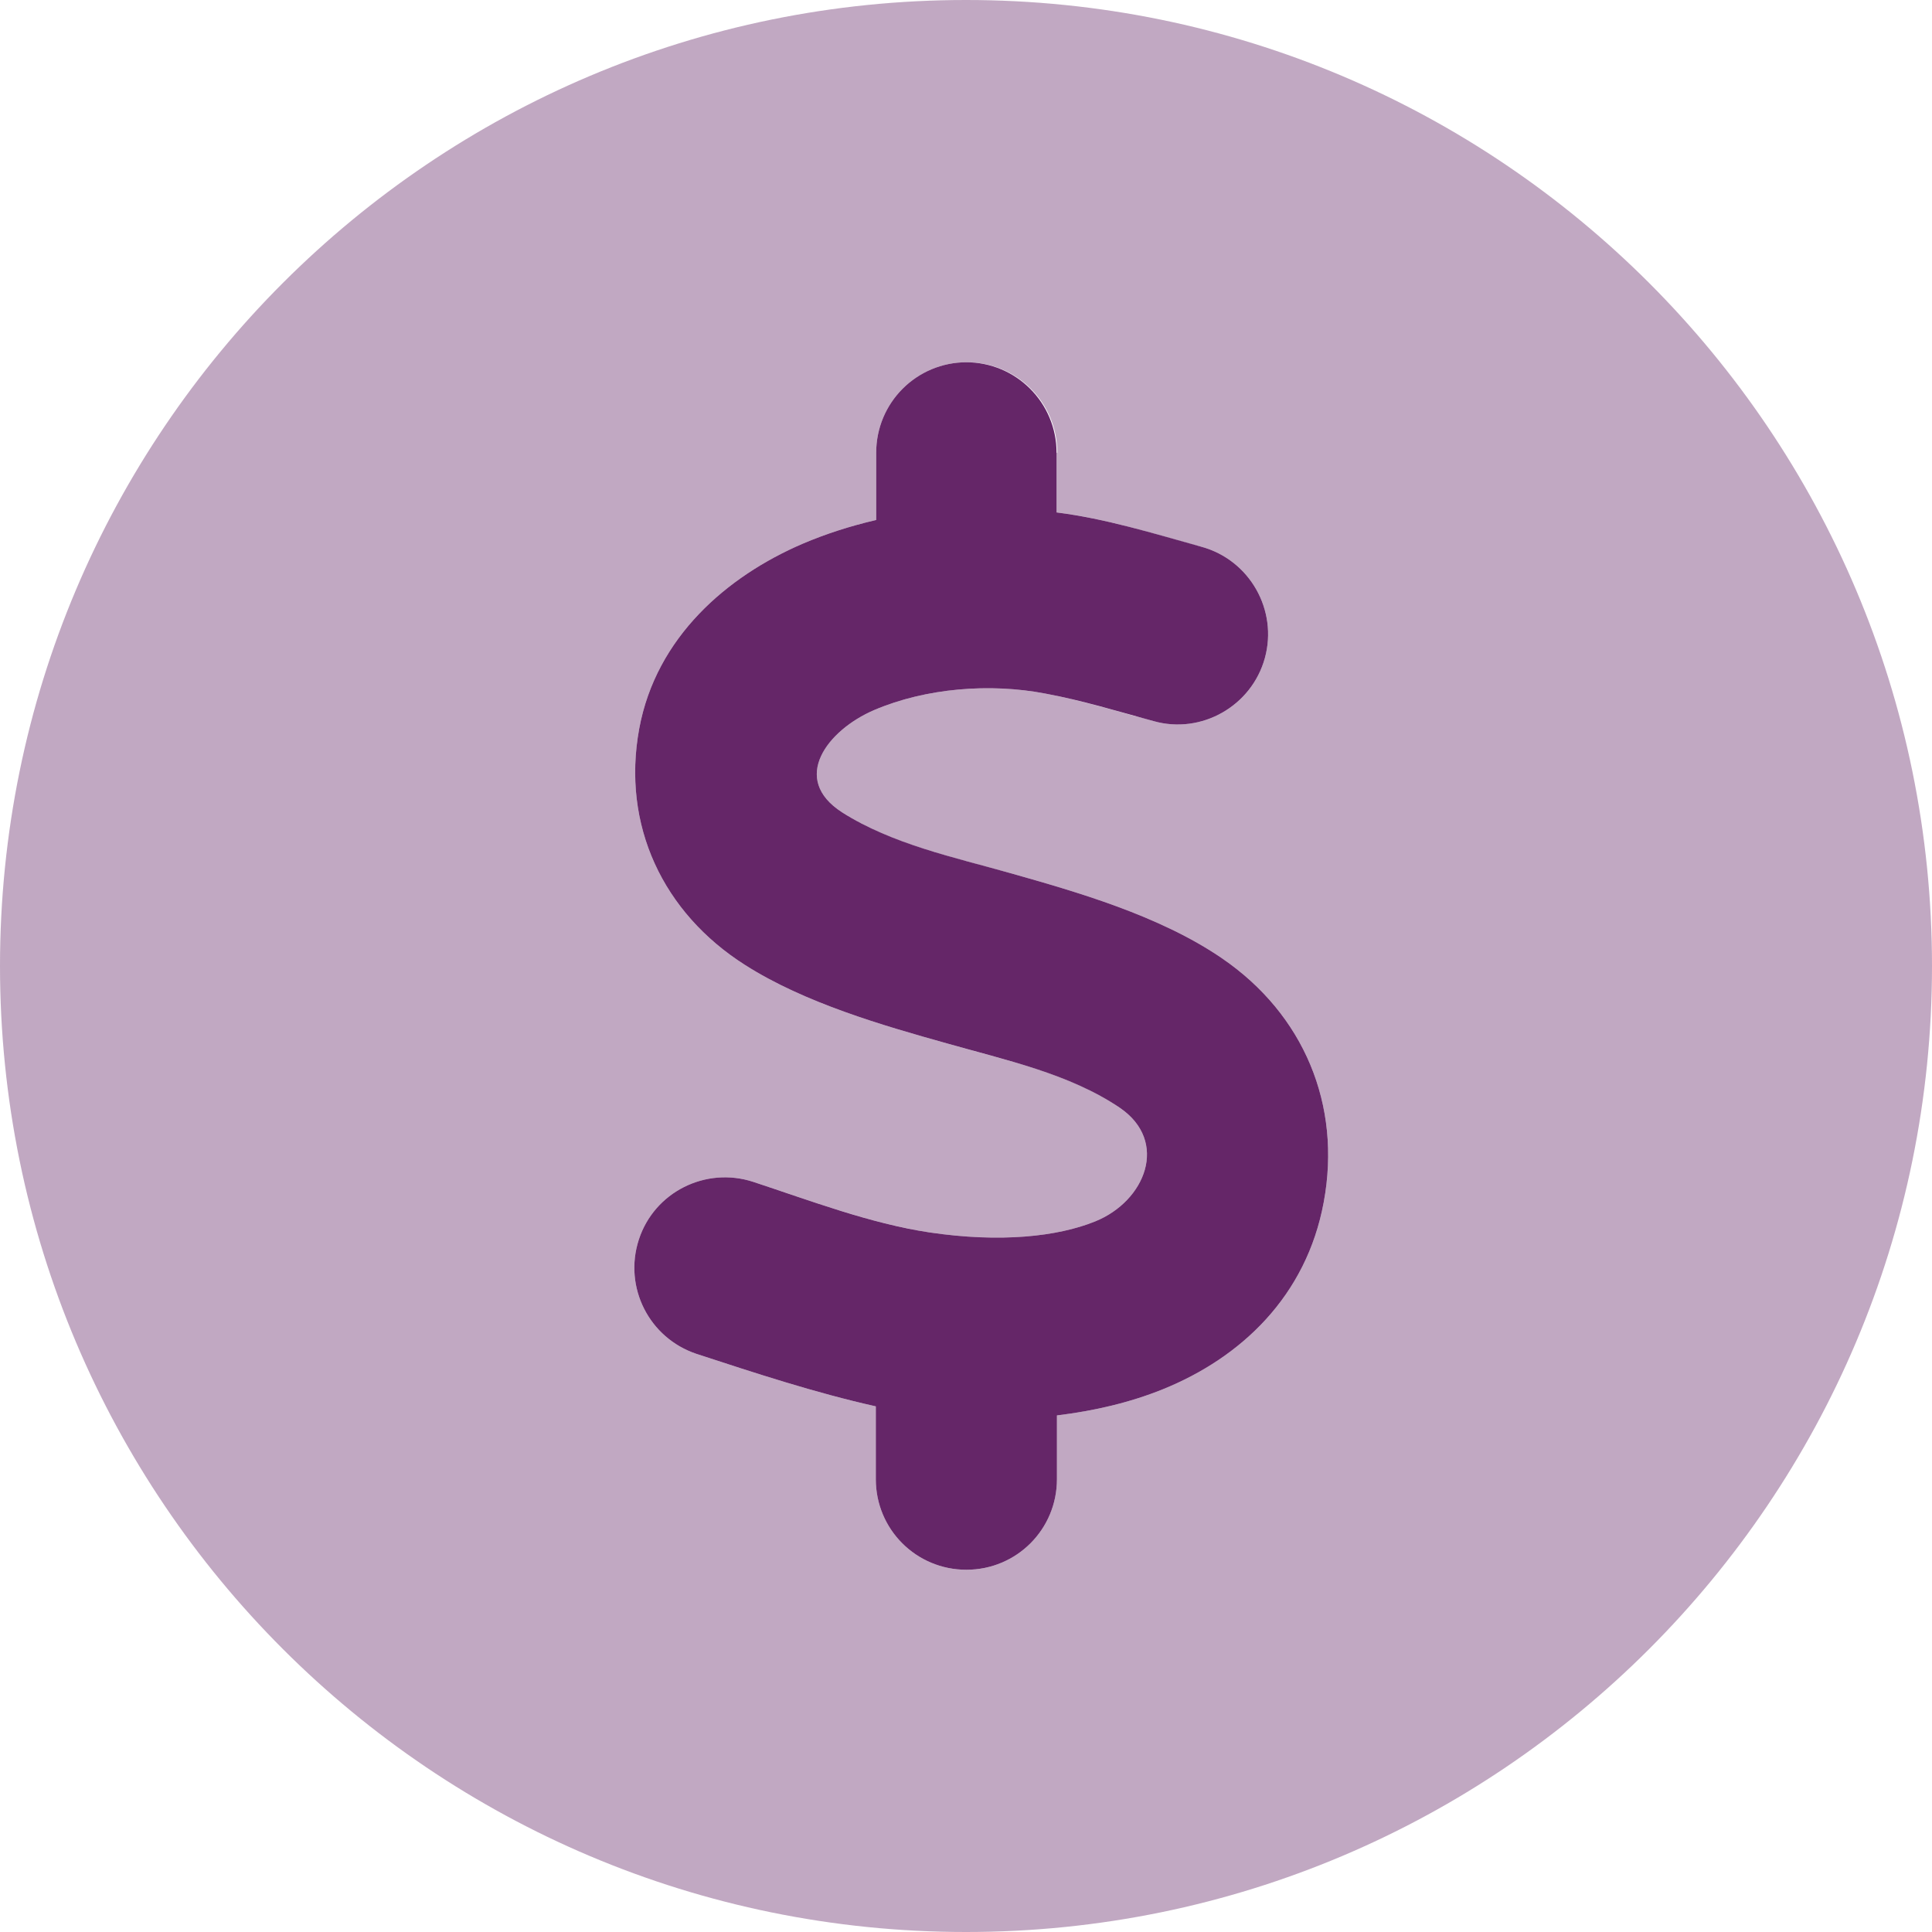<?xml version="1.0" encoding="UTF-8"?>
<svg id="Layer_1" data-name="Layer 1" xmlns="http://www.w3.org/2000/svg" version="1.1" viewBox="0 0 512 512">
  <defs>
    <style>
      .cls-1 {
        isolation: isolate;
        opacity: .4;
      }

      .cls-1, .cls-2 {
        fill: #652668;
        stroke-width: 0px;
      }
    </style>
  </defs>
  <path class="cls-2" d="M256,96c13.3,0,24,10.7,24,24v15.8c12.9,1.6,25.8,5.6,38.4,9.1,12.8,3.5,20.3,16.8,16.8,29.5s-16.8,20.3-29.5,16.7c-9.5-2.6-19-5.5-28.7-7.3-14.6-2.8-31.6-1.5-45.4,4.4-12.3,5.3-22.3,18.2-8.4,27.1,13.2,8.4,29.7,11.9,44.6,16.1,17.3,4.9,39.5,11.2,56.1,22.6,21.6,14.8,31.7,38.8,26.9,64.6-4.6,24.9-21.9,41.2-42.7,49.6-8.7,3.5-18.1,5.7-28,6.9v16.9c0,13.3-10.7,24-24,24s-24-10.7-24-24v-19.3c-16.1-3.6-31.9-8.8-47.5-13.9-12.6-4.2-19.4-17.7-15.3-30.3s17.7-19.4,30.3-15.3c15.2,5,30.9,11,46.7,13.4,18.9,2.8,34,1.1,43.9-2.9,13.4-5.4,19.6-21.2,6.6-30.1-13.4-9.1-30.5-12.7-45.9-17.1-16.8-4.7-37.7-10.7-53.5-20.8-21.7-13.8-32.7-37-28-62.6,4.5-24.3,23.3-40.4,43.3-49,6.1-2.6,12.6-4.7,19.5-6.3v-17.8c0-13.3,10.7-24,24-24h-.2Z"/>
  <path class="cls-1" d="M256,512c141.4,0,256-114.6,256-256S397.4,0,256,0,0,114.6,0,256s114.6,256,256,256ZM280,120v15.8c10.8,1.3,21.6,4.4,32.2,7.4,2.1.6,4.1,1.2,6.2,1.7,12.8,3.5,20.3,16.8,16.8,29.5s-16.8,20.3-29.5,16.7c-1.7-.5-3.4-1-5.2-1.4-7.8-2.2-15.6-4.4-23.5-5.9-14.6-2.8-31.6-1.5-45.4,4.4-12.3,5.3-22.3,18.2-8.4,27.1,10.9,7,24.2,10.6,36.8,14,2.6.7,5.2,1.4,7.8,2.1,17.3,4.9,39.5,11.2,56.1,22.6,21.6,14.8,31.7,38.8,26.9,64.6-4.6,24.9-21.9,41.2-42.7,49.6-8.7,3.5-18.1,5.7-28,6.9v16.9c0,13.3-10.7,24-24,24s-24-10.7-24-24v-19.3c-16.1-3.6-31.9-8.8-47.5-13.9-12.6-4.2-19.4-17.7-15.3-30.3s17.7-19.4,30.3-15.3c2.8.9,5.6,1.9,8.4,2.8,12.6,4.3,25.4,8.6,38.3,10.6,18.9,2.8,34,1.1,43.9-2.9,13.4-5.4,19.6-21.2,6.6-30.1-11.2-7.7-25.1-11.4-38.4-15-2.5-.7-5-1.4-7.5-2.1-16.8-4.7-37.7-10.7-53.5-20.8-21.7-13.8-32.7-37-28-62.6,4.5-24.3,23.3-40.4,43.3-49,6.1-2.6,12.6-4.7,19.5-6.3v-17.8c0-13.3,10.7-24,24-24s24,10.7,24,24h-.2Z"/>
</svg>